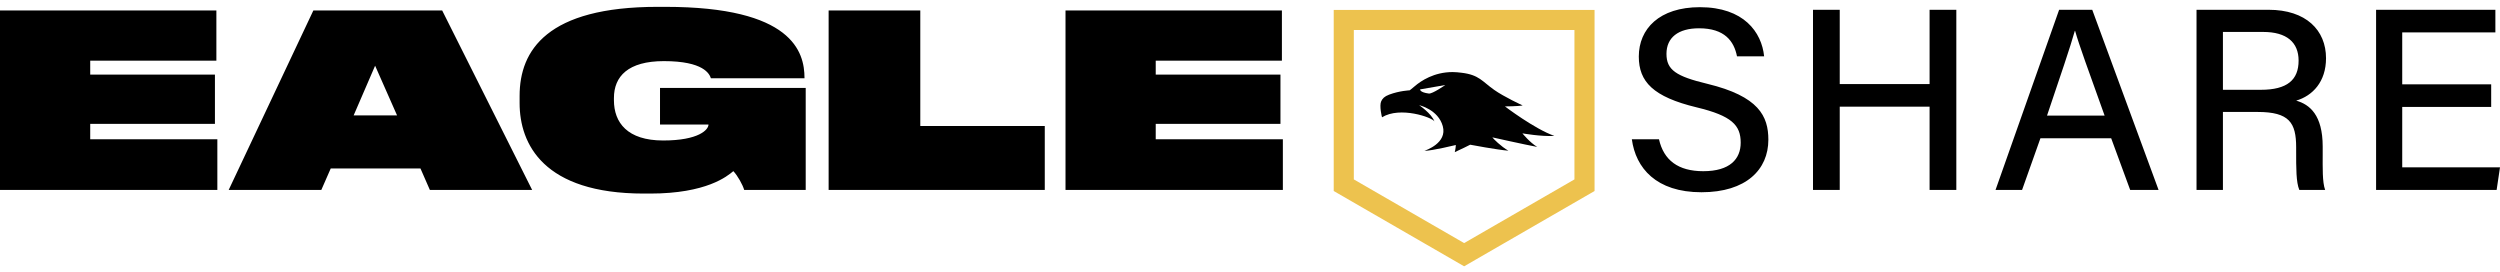 <svg width="230" height="25" viewBox="0 0 230 25" fill="none" xmlns="http://www.w3.org/2000/svg">
<path d="M0 0.963V17.475H19.996V12.814H8.3V11.394H19.774V6.866H8.3V5.579H19.907V0.963H0ZM36.53 10.617H32.535L34.51 6.045L36.53 10.617ZM39.548 17.475H48.958L40.68 0.963H28.829L21.039 17.475H29.561L30.427 15.499H38.683L39.548 17.475ZM59.811 17.808C65.004 17.808 66.912 16.21 67.467 15.744C67.867 16.165 68.333 17.009 68.466 17.475H74.125V8.087H60.721V11.46H65.181C65.181 11.926 64.294 12.925 61.009 12.925C57.724 12.925 56.481 11.283 56.481 9.219V9.019C56.481 7.022 57.791 5.623 61.076 5.623C64.737 5.623 65.27 6.8 65.403 7.199H74.014V7.177C74.014 4.78 72.905 0.63 61.209 0.63H60.498C50.334 0.63 47.804 4.625 47.804 8.819V9.485C47.804 13.258 50.001 17.808 59.233 17.808H59.811ZM76.234 0.963V17.475H96.119V11.594H84.667V0.963H76.234ZM98.027 0.963V17.475H118.023V12.814H106.327V11.394H117.802V6.866H106.327V5.579H117.935V0.963H98.027ZM150.13 12.815C150.484 15.448 152.358 17.687 156.534 17.687C160.65 17.687 162.689 15.596 162.689 12.856C162.689 10.689 161.812 8.858 157.068 7.71C154.206 7.022 153.315 6.437 153.315 4.957C153.315 3.453 154.399 2.603 156.311 2.603C158.675 2.603 159.53 3.794 159.804 5.183H162.3C162.075 2.959 160.426 0.661 156.393 0.661C152.651 0.661 150.77 2.66 150.77 5.202C150.77 7.515 152.08 8.91 156.1 9.879C159.331 10.656 160.144 11.522 160.144 13.125C160.144 14.624 159.159 15.75 156.701 15.75C154.391 15.75 153.063 14.741 152.627 12.815H150.13ZM166.796 17.475H169.256V9.816H177.522V17.475H179.982V0.9H177.522V7.734H169.256V0.9H166.796V17.475ZM194.228 12.719L195.977 17.475H198.589L192.486 0.9H189.44L183.589 17.475H186.03L187.72 12.719H194.228ZM188.325 10.637C189.536 7.05 190.479 4.287 190.885 2.837H190.909C191.276 4.143 192.122 6.443 193.625 10.637H188.325ZM207.703 10.3C210.619 10.3 211.246 11.294 211.246 13.55V13.882C211.246 15.477 211.239 16.759 211.538 17.475H213.914C213.647 16.765 213.688 15.353 213.688 14.216V13.485C213.688 10.591 212.499 9.61 211.248 9.259C212.762 8.81 213.994 7.523 213.994 5.356C213.994 2.775 212.154 0.9 208.709 0.9H202.08V17.475H204.509V10.3H207.703ZM204.509 2.939H208.217C210.373 2.939 211.471 3.892 211.471 5.575C211.471 7.348 210.426 8.261 208 8.261H204.509V2.939ZM229.189 7.758H221.005V2.983H229.575V0.9H218.6V17.475H229.69L230 15.392H221.005V9.84H229.189V7.758Z" fill="black"/>
<path d="M134.7 24.5L122.702 17.573V0.914H146.699V17.573L134.7 24.5ZM124.552 16.505L134.7 22.364L144.849 16.505V2.763H124.552V16.505Z" fill="#EDC24E"/>
<path d="M143 12.502C141.167 11.858 138.455 9.79 138.455 9.79C138.455 9.79 139.702 9.783 140.085 9.699C140.037 9.683 138.371 8.908 137.464 8.269C136.352 7.485 136.086 6.889 134.471 6.694C134.192 6.66 133.914 6.63 133.639 6.63C131.929 6.63 130.725 7.443 130.16 7.928C129.879 8.169 129.689 8.31 129.689 8.31C129.689 8.31 128.759 8.346 127.808 8.704C127.356 8.873 127.193 9.067 127.075 9.308C126.875 9.72 127.137 10.796 127.147 10.79C128.809 9.764 131.765 10.8 131.966 11.17C131.691 10.431 130.56 9.675 130.56 9.675C130.56 9.675 132.31 10.067 132.735 11.606C133.168 13.171 131.167 13.821 131.05 13.88C131.79 13.864 133.937 13.341 133.937 13.341C133.937 13.341 133.917 13.719 133.837 13.998C134.287 13.804 135.257 13.313 135.257 13.313C135.257 13.313 137.787 13.792 138.771 13.863C138.095 13.481 137.376 12.758 137.296 12.637C137.296 12.637 140.382 13.327 141.423 13.517C140.74 13.104 140.099 12.314 140.061 12.268C140.061 12.268 141.81 12.58 143 12.502ZM131.454 8.606C130.589 8.492 130.652 8.224 130.652 8.224L132.968 7.822C132.968 7.822 131.781 8.649 131.454 8.606Z" fill="black"/>
</svg>
